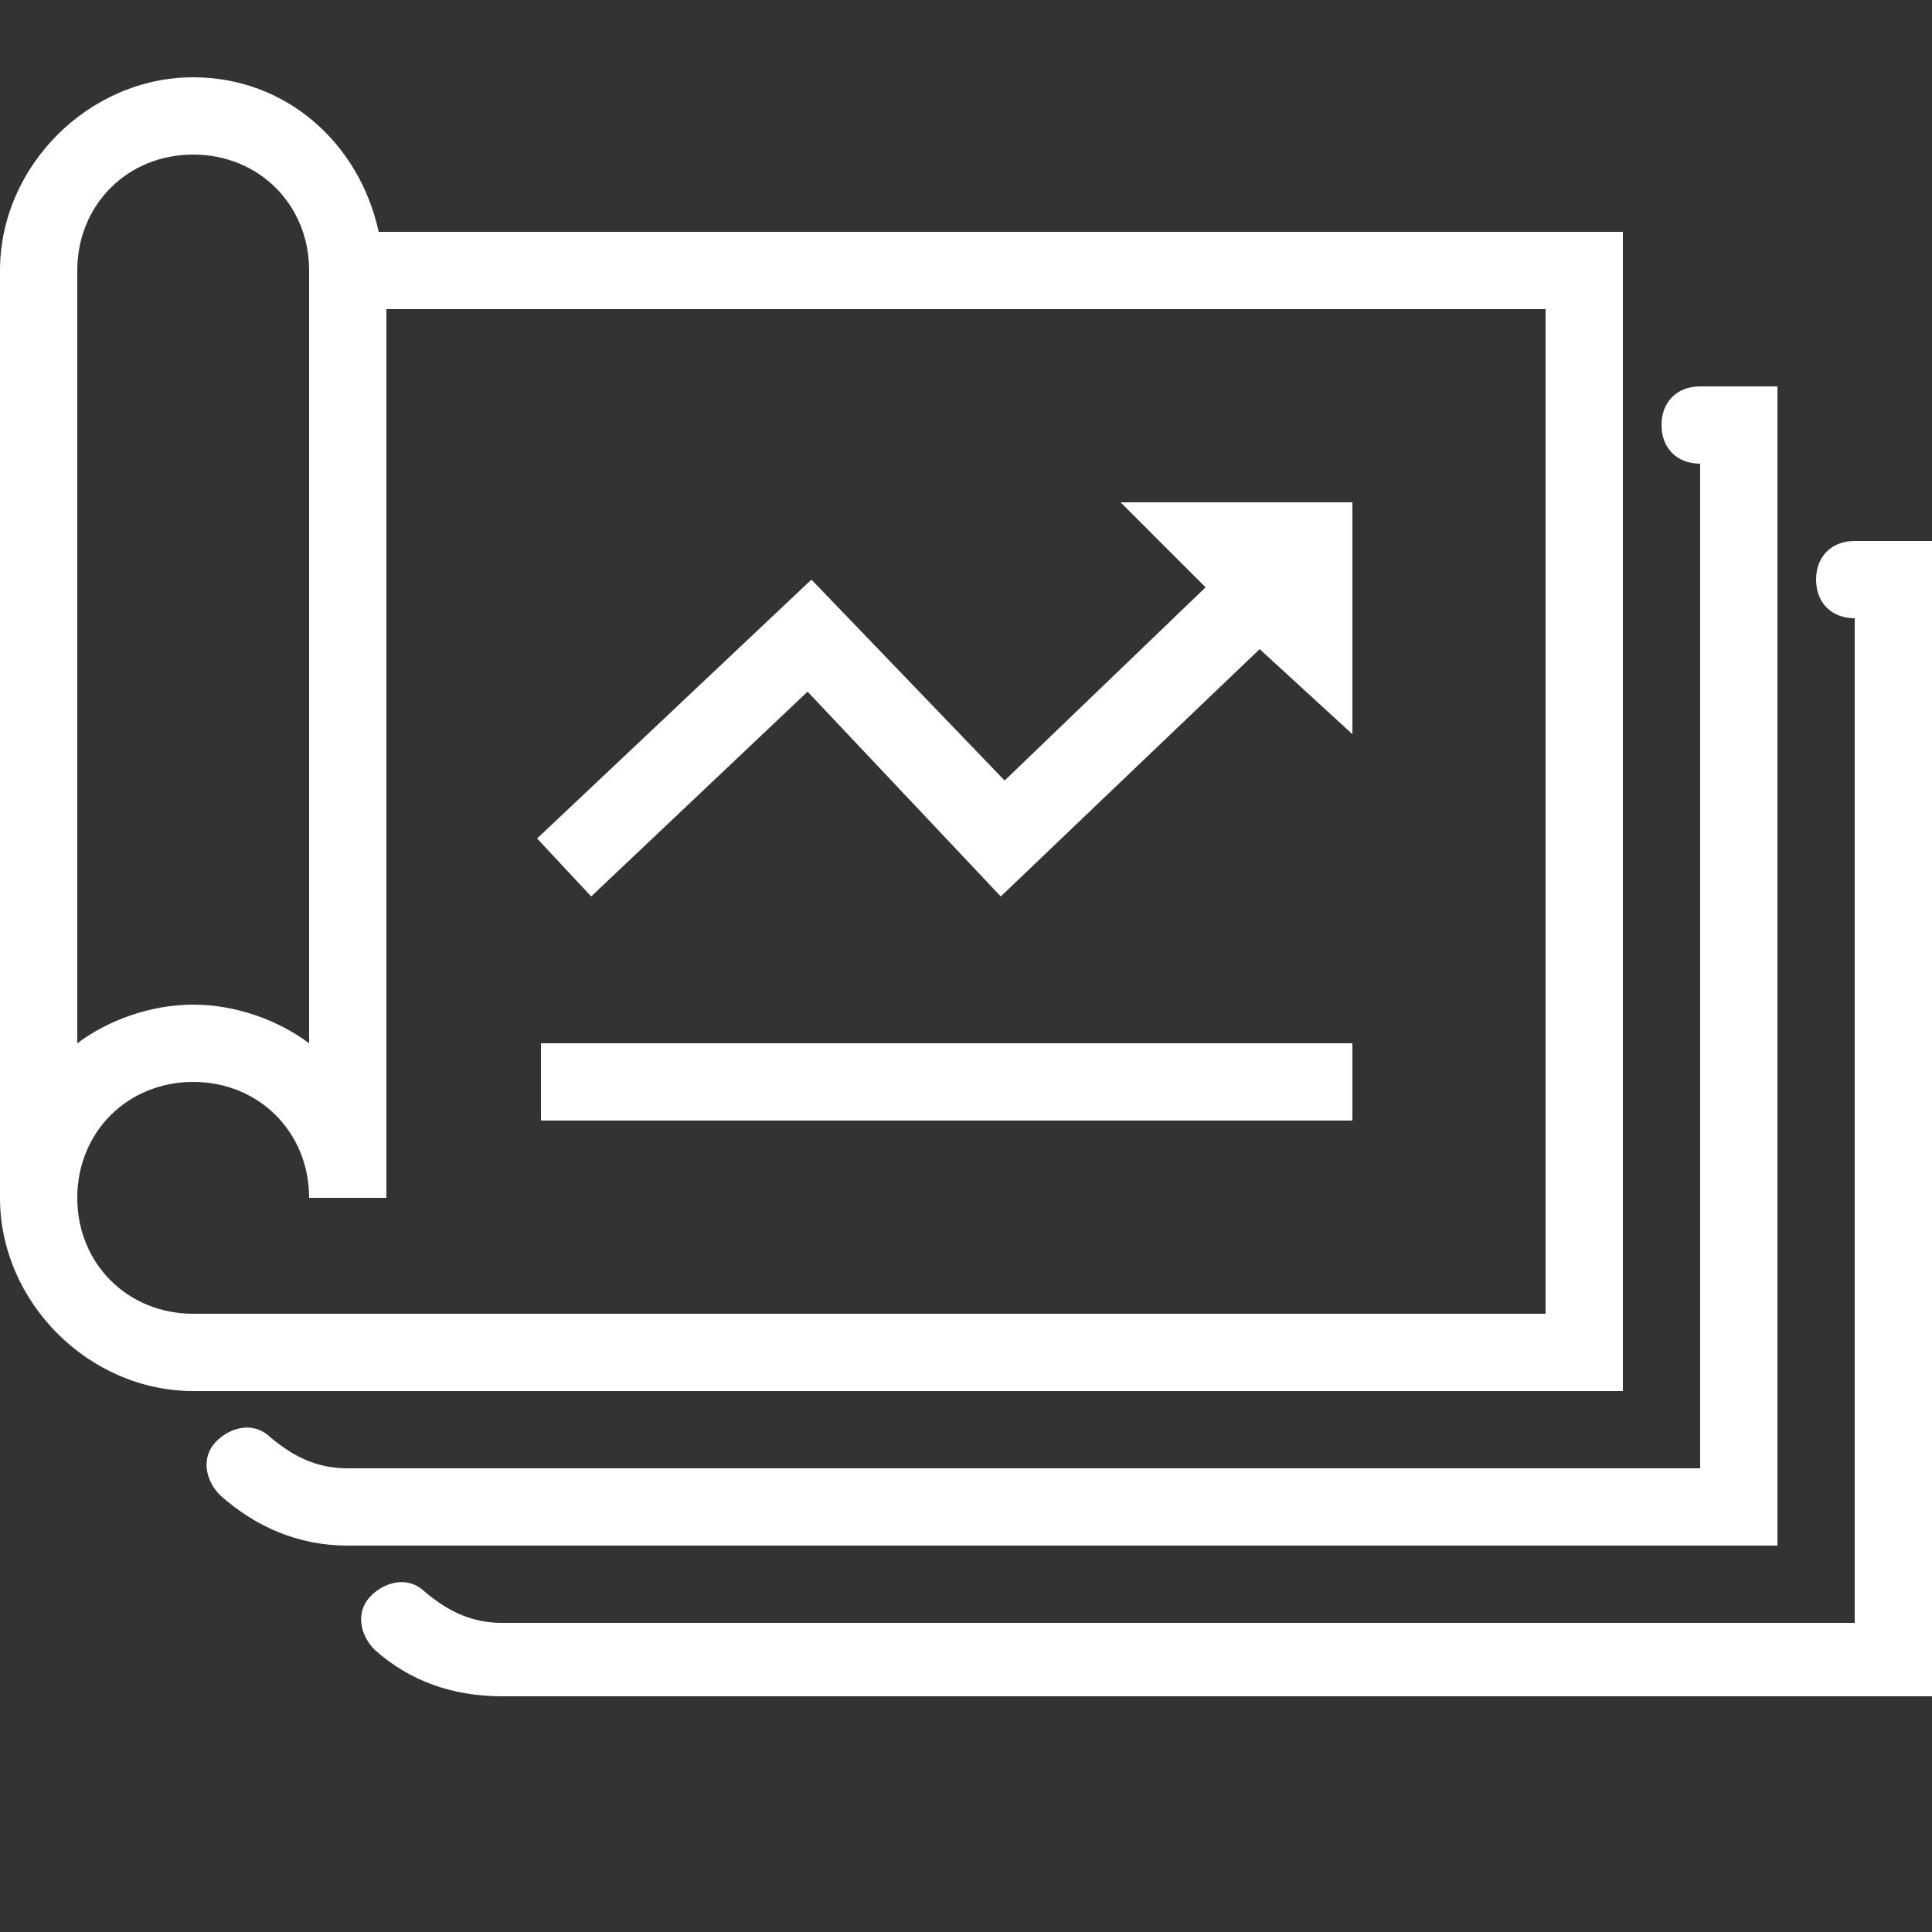 <?xml version="1.0" encoding="utf-8"?>
<!-- Generator: Adobe Illustrator 22.1.0, SVG Export Plug-In . SVG Version: 6.00 Build 0)  -->
<svg version="1.1" id="Calque_1" xmlns="http://www.w3.org/2000/svg" xmlns:xlink="http://www.w3.org/1999/xlink" x="0px" y="0px"
	 viewBox="0 0 50 50" style="enable-background:new 0 0 50 50;" xml:space="preserve">
<rect x="0" y="0" width="50" height="50" fill="#333333" stroke="none"/>
<style type="text/css">
	.st0{fill:#FFFFFF;}
</style>
<path class="st0" d="M5,2C2.3,2,0,4.3,0,7v24c0,2.7,2.3,5,5,5h37V6H9.8C9.3,3.7,7.4,2,5,2z M5,4c1.7,0,3,1.3,3,3v20
	c-0.8-0.6-1.9-1-3-1s-2.2,0.4-3,1V7C2,5.3,3.3,4,5,4z M10,8h30v26H5c-1.7,0-3-1.3-3-3s1.3-3,3-3s3,1.3,3,3h2V8z M44,10
	c-0.6,0-1,0.4-1,1c0,0.6,0.4,1,1,1c0,0,0,0,0,0v26H9c-0.8,0-1.4-0.3-2-0.8c-0.4-0.4-1-0.3-1.4,0.1c-0.4,0.4-0.3,1,0.1,1.4
	c0,0,0,0,0,0C6.6,39.5,7.7,40,9,40h37V10H44z M29,13l2.2,2.2L26,20.2l-5-5.2l-7.1,6.7l1.4,1.5l5.6-5.3l5,5.3l6.7-6.4L35,19v-6H29z
	 M48,14c-0.6,0-1,0.4-1,1c0,0.6,0.4,1,1,1c0,0,0,0,0,0v26H13c-0.8,0-1.4-0.3-2-0.8c-0.4-0.4-1-0.3-1.4,0.1c-0.4,0.4-0.3,1,0.1,1.4
	c0,0,0,0,0,0c0.9,0.8,2,1.2,3.3,1.2h37V14H48z M14,27v2h21v-2H14z"/>
</svg>
